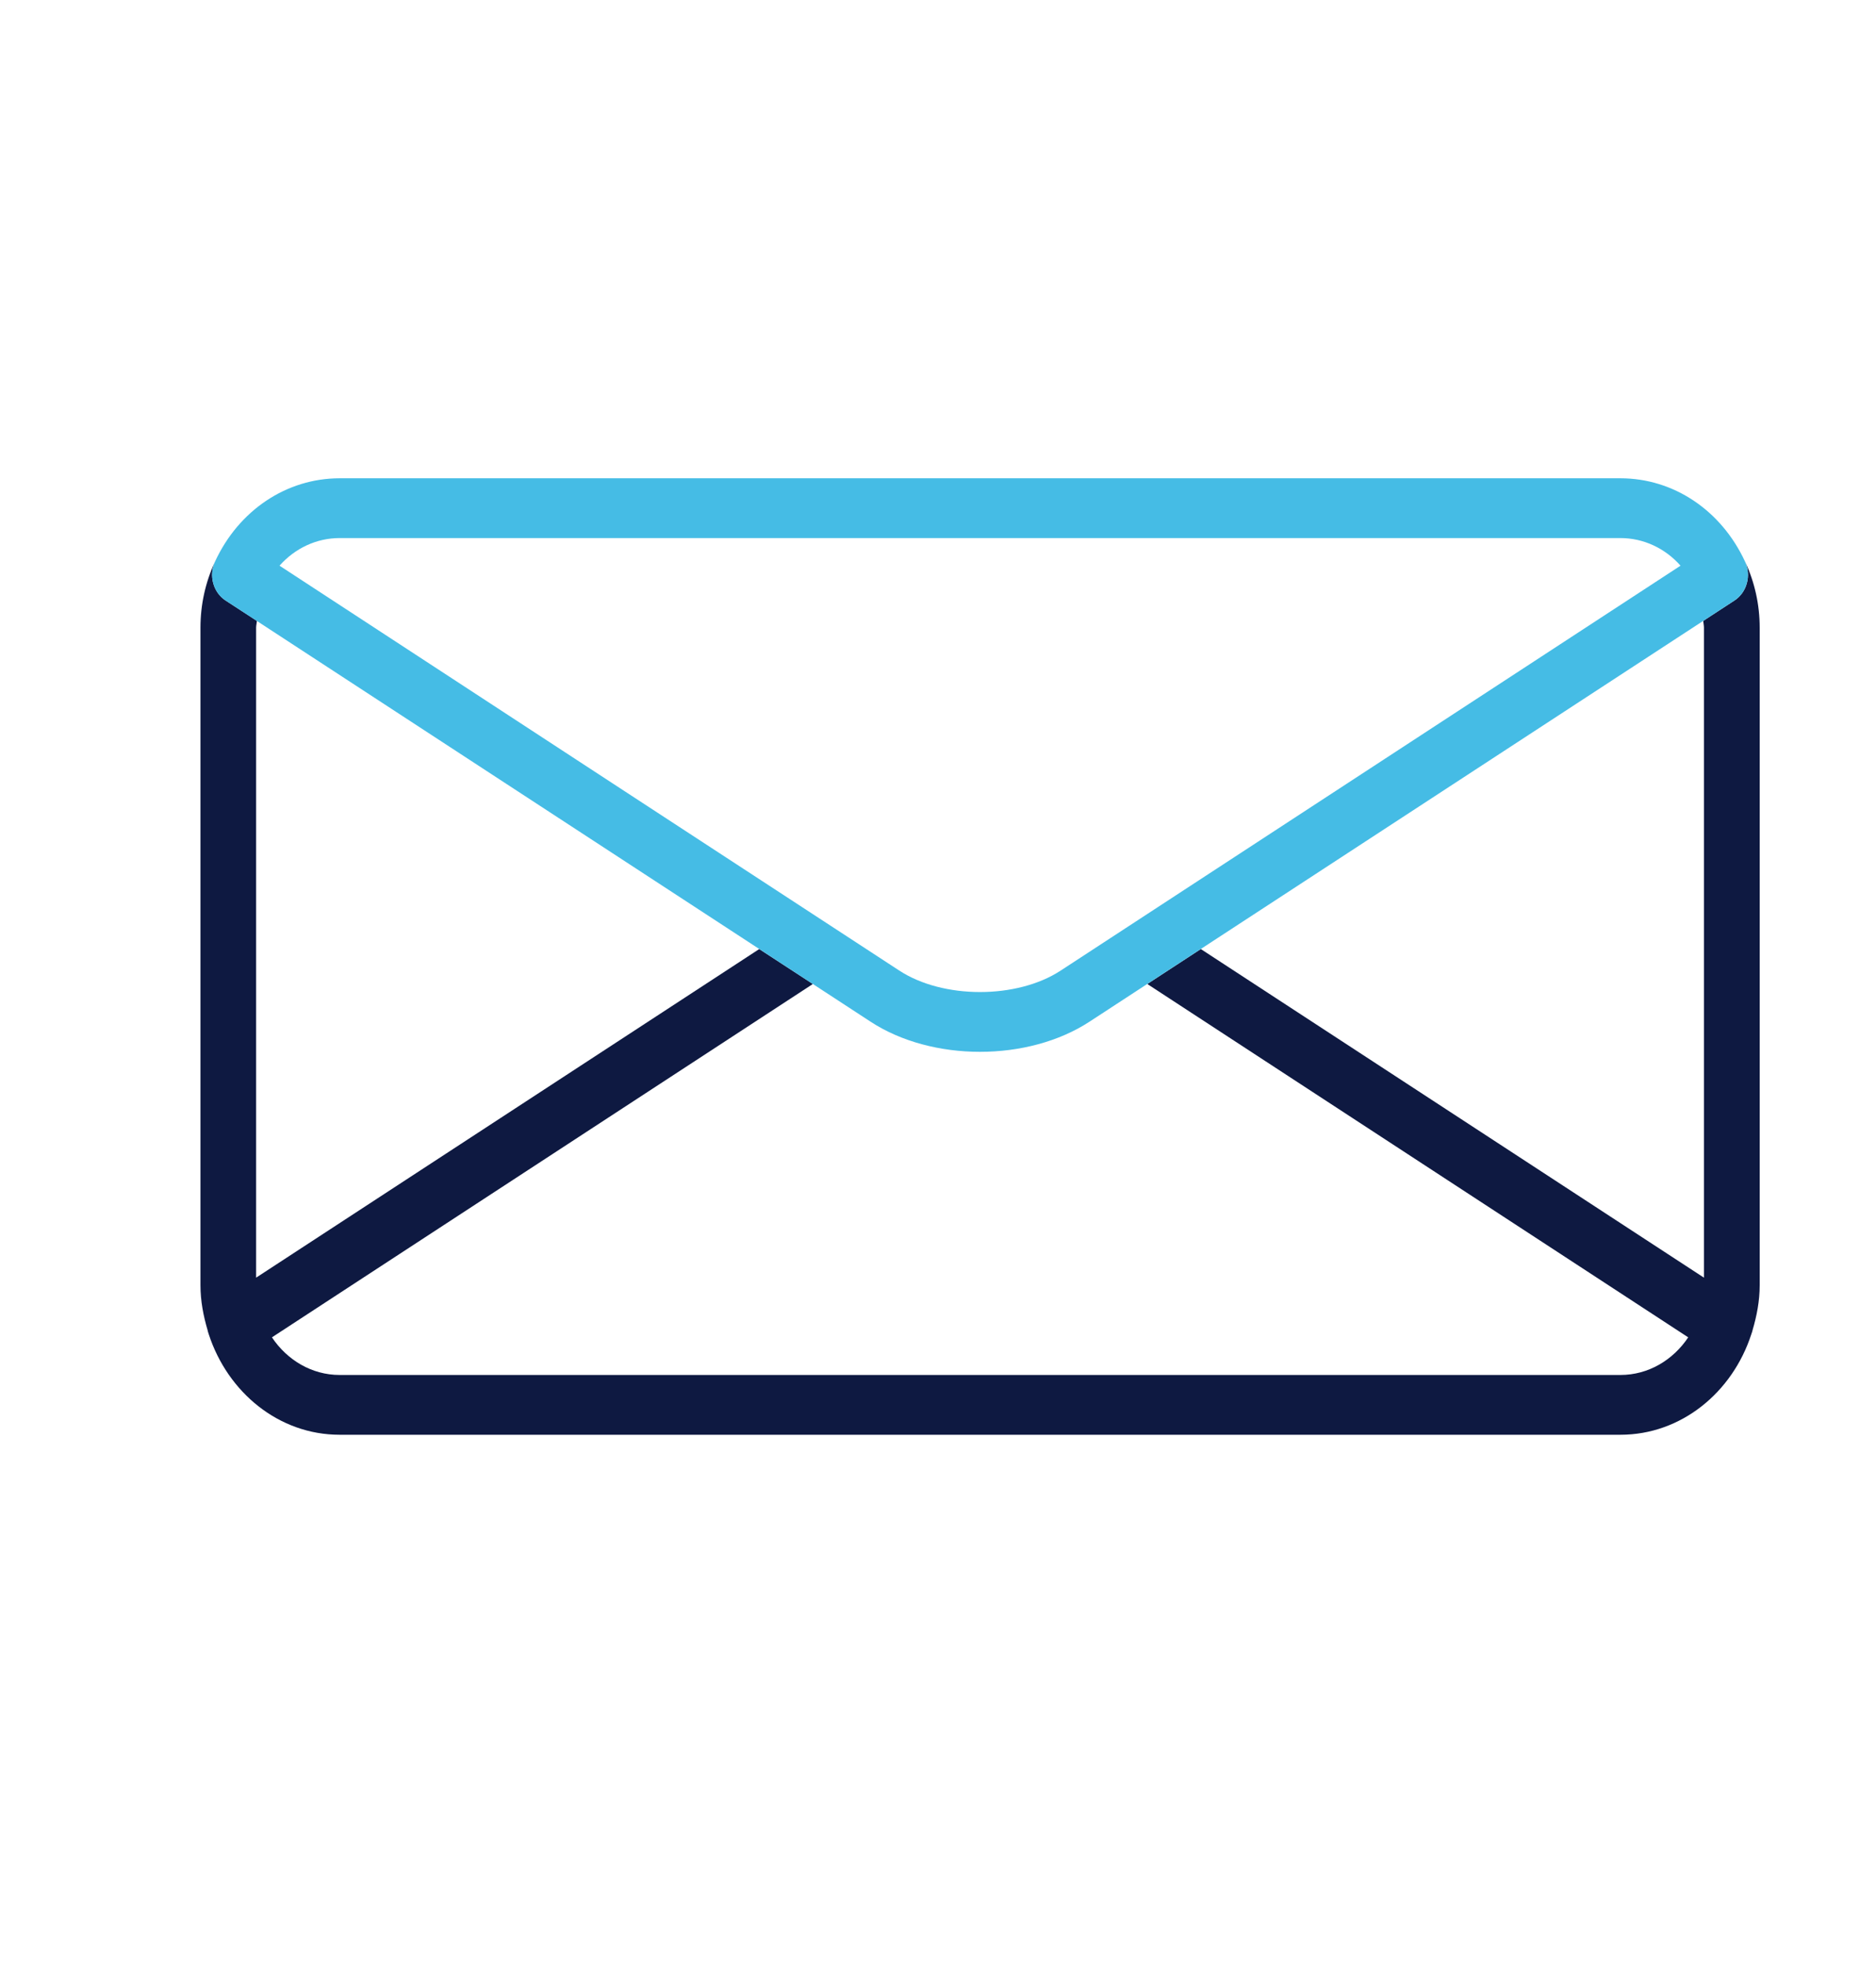 <svg width="21" height="22" viewBox="0 0 21 22" fill="none" xmlns="http://www.w3.org/2000/svg">
<g clip-path="url(#clip0_4102_93741)">
<path fill-rule="evenodd" clip-rule="evenodd" d="M19.698 7.024C19.698 6.767 19.643 6.518 19.535 6.285C19.606 6.441 19.555 6.628 19.417 6.719L19.066 6.948C19.068 6.973 19.074 6.998 19.074 7.024V14.297L13.442 10.62L12.843 11.011L18.898 14.965C18.728 15.219 18.452 15.386 18.139 15.386H3.802C3.49 15.386 3.214 15.219 3.044 14.965L9.099 11.011L8.499 10.62L2.867 14.297V7.024C2.867 6.998 2.874 6.973 2.876 6.948L2.524 6.719C2.386 6.628 2.335 6.439 2.407 6.284C2.299 6.517 2.244 6.766 2.244 7.024V14.382C2.244 14.559 2.277 14.726 2.324 14.885C2.326 14.901 2.333 14.915 2.337 14.931C2.55 15.583 3.123 16.055 3.802 16.055H18.139C18.818 16.055 19.392 15.583 19.604 14.931C19.608 14.915 19.616 14.901 19.618 14.885C19.665 14.726 19.698 14.559 19.698 14.382V7.024Z" fill="#0E1941"/>
<path fill-rule="evenodd" clip-rule="evenodd" d="M3.129 6.33L6.867 8.772L10.067 10.861C10.557 11.181 11.384 11.181 11.873 10.861L18.812 6.33C18.639 6.135 18.398 6.021 18.139 6.021H3.802C3.543 6.021 3.302 6.135 3.129 6.33ZM10.97 11.77C10.529 11.77 10.087 11.657 9.744 11.432L2.524 6.719C2.385 6.628 2.335 6.439 2.407 6.284C2.673 5.709 3.208 5.352 3.802 5.352H18.139C18.733 5.352 19.267 5.709 19.534 6.284C19.606 6.44 19.555 6.628 19.416 6.719L12.197 11.432C11.853 11.657 11.412 11.77 10.97 11.77Z" fill="#45BCE5"/>
</g>
<defs>
<clipPath id="clip0_4102_93741">
<rect width="19.947" height="21.406" fill="white" transform="translate(0.997)"/>
</clipPath>
</defs>
</svg>
